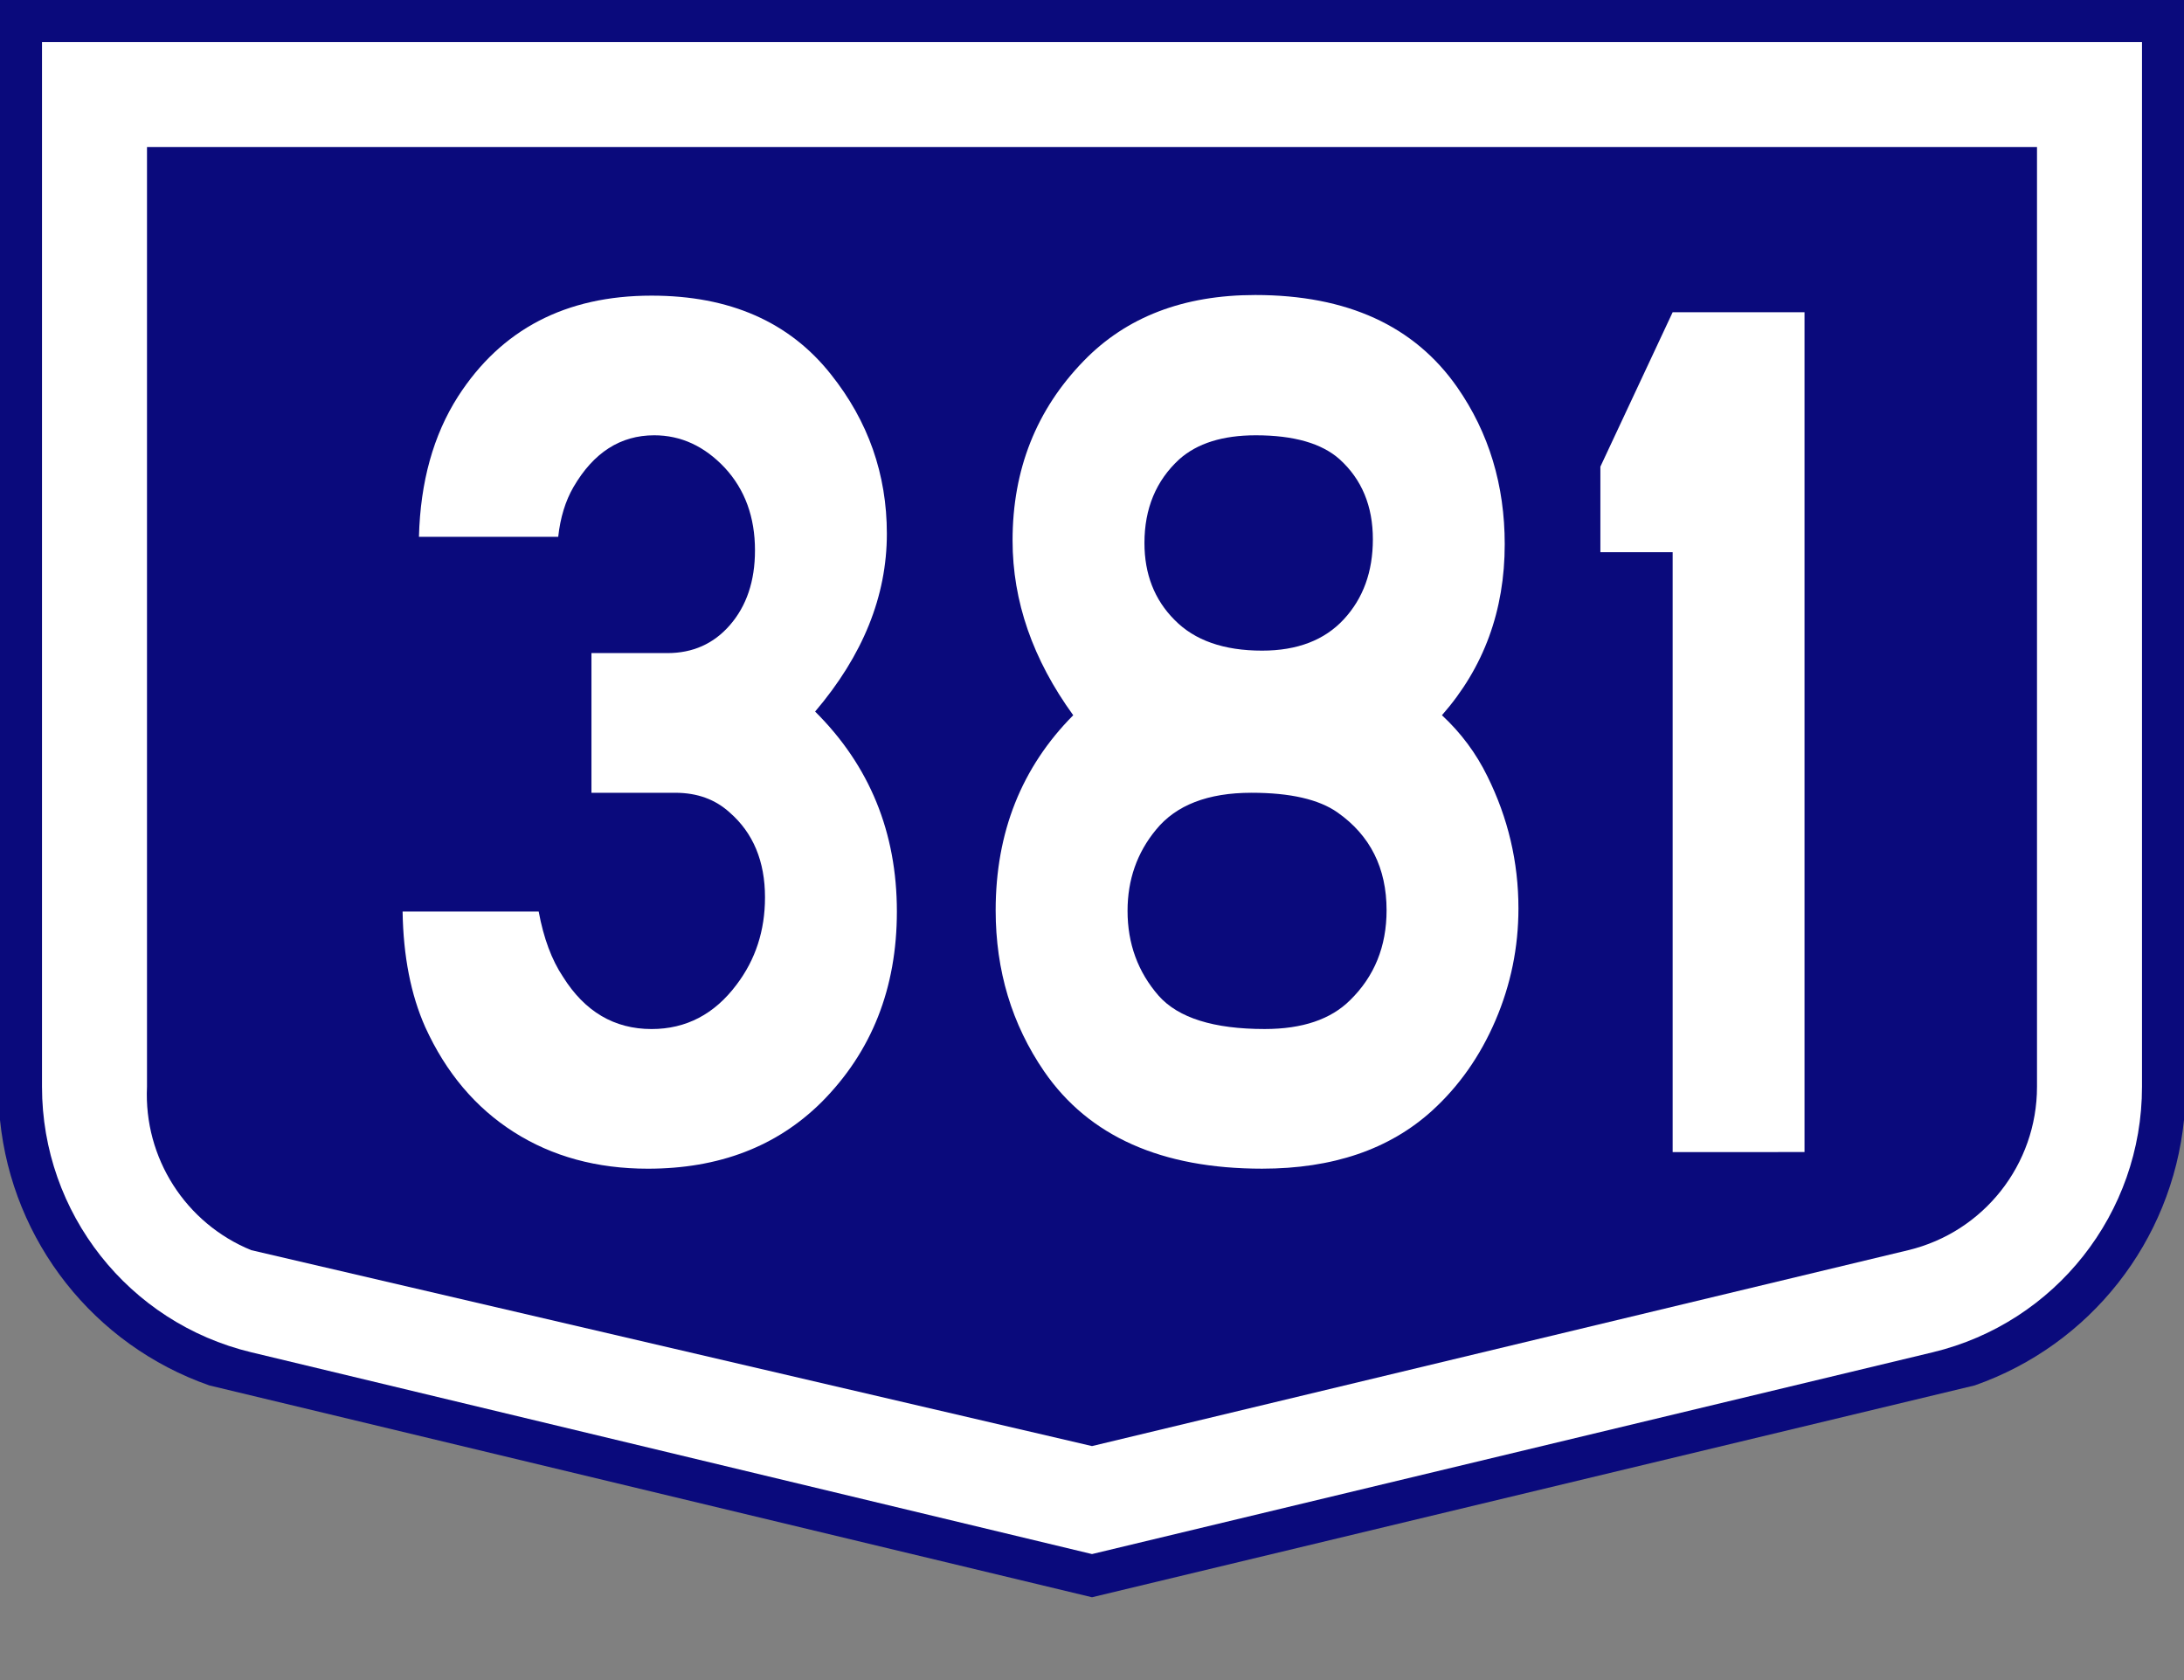 <?xml version="1.0" encoding="utf-8"?>
<!-- Generator: Adobe Illustrator 15.0.0, SVG Export Plug-In . SVG Version: 6.00 Build 0)  -->
<!DOCTYPE svg PUBLIC "-//W3C//DTD SVG 1.1//EN" "http://www.w3.org/Graphics/SVG/1.1/DTD/svg11.dtd">
<svg version="1.1" id="Vrstva_1" xmlns="http://www.w3.org/2000/svg" xmlns:xlink="http://www.w3.org/1999/xlink" x="0px" y="0px"
	 width="208px" height="160px" viewBox="0 0 208 160" enable-background="new 0 0 208 160" xml:space="preserve">
<rect x="0" y="0" width="208" height="160" fill="#808080" stroke="none"/>
<g transform="scale(2) translate(0, 0) rotate(0)">
	<g transform="scale(1) translate(0,0) rotate(0)">
		<g>
			<g id="Otszogletu_kek_tabla_alap">
				<path fill="#0A0A7C" d="M52,0H0v53.328c0.588,5.791,4.473,10.718,9.966,12.641L52,76.057l42.034-10.088
					c5.493-1.924,9.377-6.851,9.966-12.641V0H52z"/>
				<path fill="#FFFFFF" d="M52,2H2v49.75c0,6.012,4.121,11.239,9.966,12.642L52,74l40.034-9.608
					C97.879,62.989,102,57.762,102,51.75V2H52z"/>
				<path fill="#0A0A7C" d="M52,7H7v44.75c-0.158,3.383,1.831,6.499,4.966,7.78L52,68.858l38.867-9.328
					C94.464,58.667,97,55.449,97,51.75V7H52z"/>
			</g>
		</g>
	</g>
</g>
<g>
	<path fill="#FFFFFF" d="M56.329,75.498V62.197h7.234c2.412,0,4.387-0.879,5.928-2.637c1.607-1.835,2.412-4.219,2.412-7.148
		c0-3.164-0.955-5.781-2.864-7.852c-1.943-2.07-4.187-3.105-6.732-3.105c-3.215,0-5.777,1.641-7.687,4.922
		c-0.771,1.329-1.256,2.911-1.457,4.746H39.9c0.134-5.234,1.373-9.687,3.718-13.359c4.12-6.406,10.265-9.609,18.438-9.609
		c7.436,0,13.129,2.5,17.082,7.5c3.549,4.453,5.325,9.512,5.325,15.176c0,5.938-2.278,11.583-6.833,16.934
		c5.191,5.156,7.787,11.504,7.787,19.043c0,7.305-2.395,13.359-7.184,18.164c-4.254,4.219-9.764,6.328-16.529,6.328
		c-4.856,0-9.11-1.163-12.761-3.486c-3.651-2.323-6.464-5.654-8.44-9.99c-1.374-3.085-2.094-6.758-2.16-11.016h12.961
		c0.469,2.54,1.239,4.609,2.311,6.211c2.076,3.32,4.89,4.98,8.44,4.98c3.282,0,5.979-1.406,8.089-4.219
		c1.809-2.382,2.713-5.156,2.713-8.32c0-3.438-1.123-6.132-3.366-8.086c-1.374-1.25-3.098-1.875-5.175-1.875H56.329z"/>
	<path fill="#FFFFFF" d="M102.212,68.115c-3.852-5.312-5.777-10.859-5.777-16.641c0-6.757,2.261-12.46,6.782-17.109
		c4.052-4.179,9.496-6.27,16.328-6.27c8.741,0,15.155,2.93,19.241,8.789c3.015,4.336,4.521,9.316,4.521,14.941
		c0,6.328-1.993,11.758-5.979,16.289c1.809,1.68,3.249,3.614,4.321,5.801c1.976,3.984,2.964,8.184,2.964,12.598
		c0,3.712-0.729,7.266-2.186,10.664s-3.475,6.27-6.054,8.613c-4.053,3.672-9.445,5.508-16.177,5.508
		c-9.579,0-16.496-3.085-20.749-9.258c-3.082-4.491-4.622-9.609-4.622-15.352C94.828,79.268,97.289,73.077,102.212,68.115z
		 M119.193,75.498c-4.153,0-7.184,1.172-9.094,3.516c-1.809,2.188-2.713,4.767-2.713,7.734c0,3.126,0.988,5.821,2.965,8.086
		c1.875,2.109,5.241,3.164,10.098,3.164c3.584,0,6.297-0.917,8.139-2.754c2.312-2.265,3.467-5.117,3.467-8.555
		c0-4.023-1.558-7.128-4.673-9.316C125.606,76.124,122.877,75.498,119.193,75.498z M119.596,41.455
		c-3.148,0-5.577,0.762-7.285,2.285c-2.211,2.032-3.316,4.688-3.316,7.969c0,2.969,0.955,5.411,2.864,7.324
		c1.909,1.954,4.688,2.93,8.34,2.93c3.349,0,5.944-0.996,7.787-2.988c1.842-1.992,2.763-4.531,2.763-7.617
		c0-3.164-1.055-5.703-3.165-7.617C125.875,42.217,123.213,41.455,119.596,41.455z"/>
	<path fill="#FFFFFF" d="M171.859,29.736v79.98H159.3V52.588h-6.883v-8.145l6.883-14.707H171.859z"/>
</g>
</svg>
